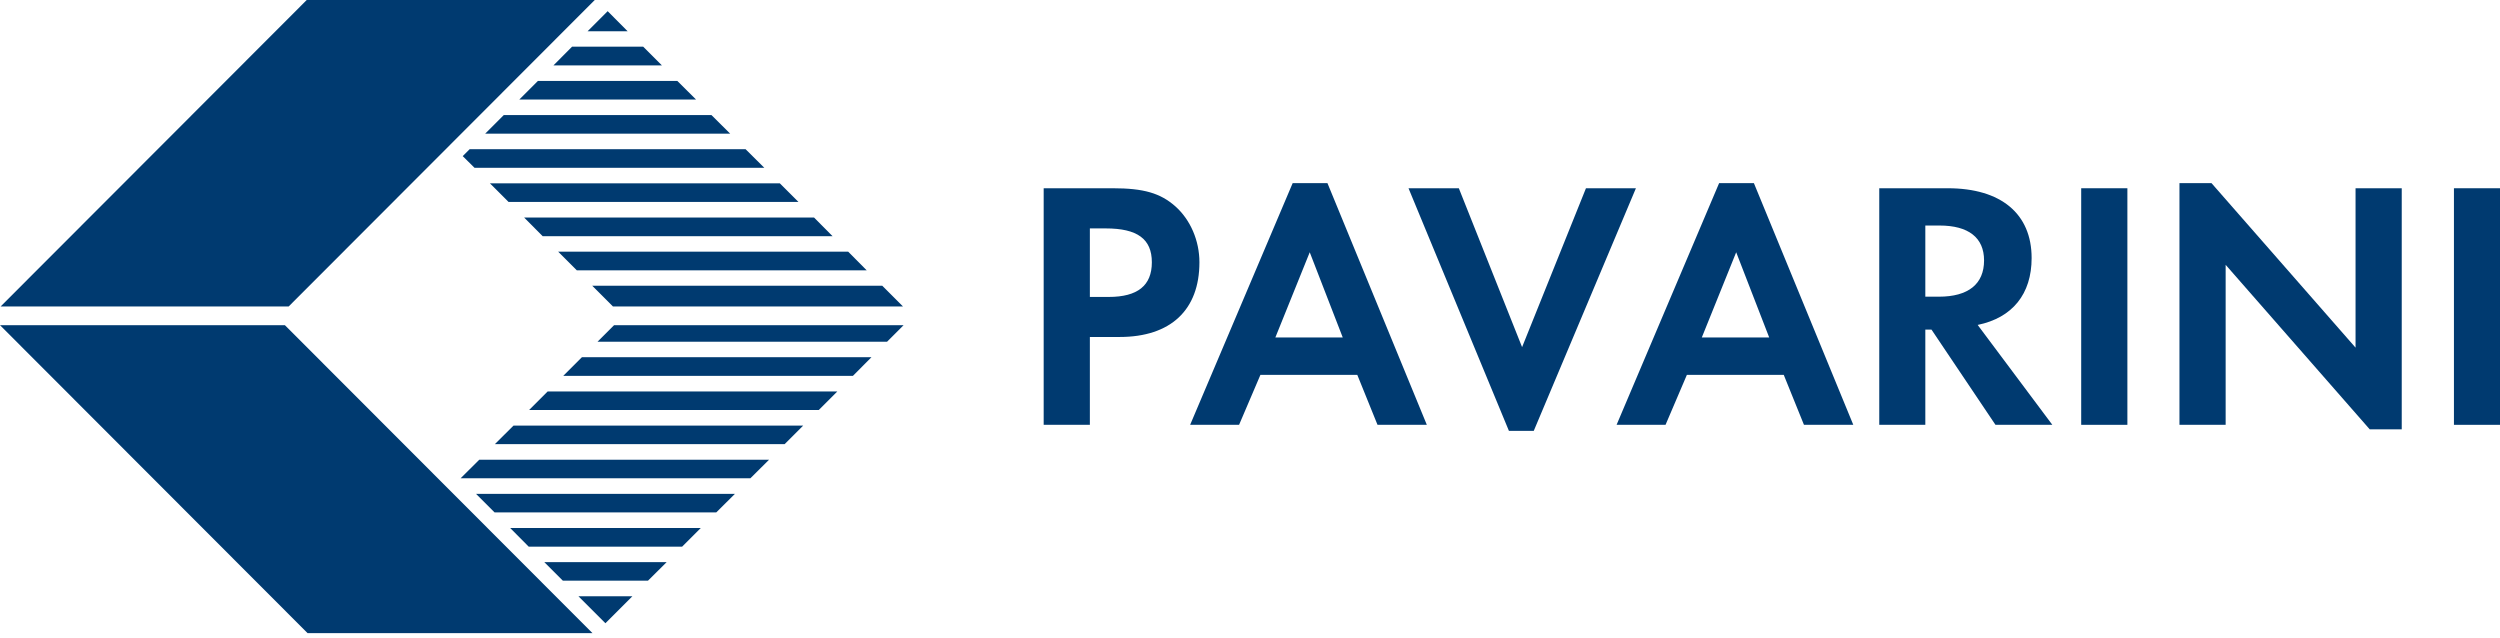 <svg xmlns="http://www.w3.org/2000/svg" width="200" height="51" viewBox="0 0 200 51" fill="none"><g clip-path="url(#clip0_373_110)"><path d="M45.03 46.456H51.837L53.333 44.97H43.544L45.03 46.456Z" fill="#003A70"></path><path d="M39.588 35.532H62.771L64.257 34.046H41.084L39.588 35.532Z" fill="#003A70"></path><path d="M48.434 49.859L50.592 47.701H46.275L48.434 49.859Z" fill="#003A70"></path><path d="M42.329 32.801H65.502L66.988 31.315H43.815L42.329 32.801Z" fill="#003A70"></path><path d="M39.568 40.994H57.299L58.795 39.508H38.082L39.568 40.994Z" fill="#003A70"></path><path d="M42.299 43.735H54.568L56.064 42.239H40.813L42.299 43.735Z" fill="#003A70"></path><path d="M36.847 38.263H60.03L61.526 36.777H38.343L36.847 38.263Z" fill="#003A70"></path><path d="M72.289 26.014H49.127L47.801 27.339H70.964L72.289 26.014Z" fill="#003A70"></path><path d="M45.06 30.07H68.233L69.719 28.574H46.556L45.06 30.07Z" fill="#003A70"></path><path d="M49.036 24.518H72.239L70.582 22.861H47.38L49.036 24.518Z" fill="#003A70"></path><path d="M62.389 14.669H39.197L40.683 16.155H63.876L62.389 14.669Z" fill="#003A70"></path><path d="M65.121 17.4H41.928L43.414 18.896H66.606L65.121 17.4Z" fill="#003A70"></path><path d="M67.852 20.131H44.649L46.145 21.627H69.337L67.852 20.131Z" fill="#003A70"></path><path d="M48.614 0.894L47.008 2.5H50.211L48.614 0.894Z" fill="#003A70"></path><path d="M54.187 6.476H43.032L41.546 7.962H55.683L54.187 6.476Z" fill="#003A70"></path><path d="M59.649 11.938H37.57L37.018 12.49L37.962 13.424H61.145L59.649 11.938Z" fill="#003A70"></path><path d="M56.918 9.207H40.301L38.815 10.693H58.414L56.918 9.207Z" fill="#003A70"></path><path d="M51.456 3.735H45.763L44.277 5.231H52.952L51.456 3.735Z" fill="#003A70"></path><path d="M0 26.014L24.608 50.653H47.4L22.791 26.014H0Z" fill="#003A70"></path><path d="M47.58 0H24.538L0.05 24.518H23.093L47.58 0Z" fill="#003A70"></path><path d="M87.189 23.745V18.273H88.464C90.984 18.273 92.148 19.116 92.148 20.984C92.148 22.841 91.014 23.755 88.695 23.755H87.189V23.745ZM87.189 26.958H89.568C93.654 26.958 95.954 24.799 95.954 20.984C95.954 19.257 95.241 17.59 94.026 16.506C92.831 15.452 91.496 15.06 89.026 15.06H83.494V33.986H87.189V26.958Z" fill="#003A70"></path><path d="M107.42 26.998H102.028L104.779 20.181L107.42 26.998ZM108.584 29.99L110.201 33.986H114.146L106.195 14.649H103.414L95.211 33.986H99.126L100.833 29.99H108.584Z" fill="#003A70"></path><path d="M121.767 27.771L126.877 15.06H130.873L122.701 34.468H120.713L112.681 15.06H116.707L121.767 27.771Z" fill="#003A70"></path><path d="M141.536 26.998H136.144L138.895 20.181L141.536 26.998ZM142.701 29.99L144.317 33.986H148.263L140.311 14.649H137.53L129.327 33.986H133.243L134.95 29.99H142.701Z" fill="#003A70"></path><path d="M154.026 23.745V18.042H155.161C157.47 18.042 158.725 19.006 158.725 20.833C158.725 22.721 157.47 23.735 155.11 23.735H154.026V23.745ZM158.213 25.994C160.994 25.422 162.53 23.524 162.53 20.643C162.53 17.108 160.09 15.06 155.823 15.06H150.341V33.986H154.026V26.366H154.518L159.638 33.986H164.187L158.213 25.994Z" fill="#003A70"></path><path d="M170.191 33.986H166.496V15.06H170.191V33.986Z" fill="#003A70"></path><path d="M174.357 14.649H176.918L188.444 27.811V15.06H192.139V34.347H189.578L178.052 21.185V33.986H174.357V14.649Z" fill="#003A70"></path><path d="M200 33.986H196.315V15.06H200V33.986Z" fill="#003A70"></path></g><defs><clipPath id="clip0_373_110"><rect width="200" height="50.653" fill="white"></rect></clipPath></defs></svg>